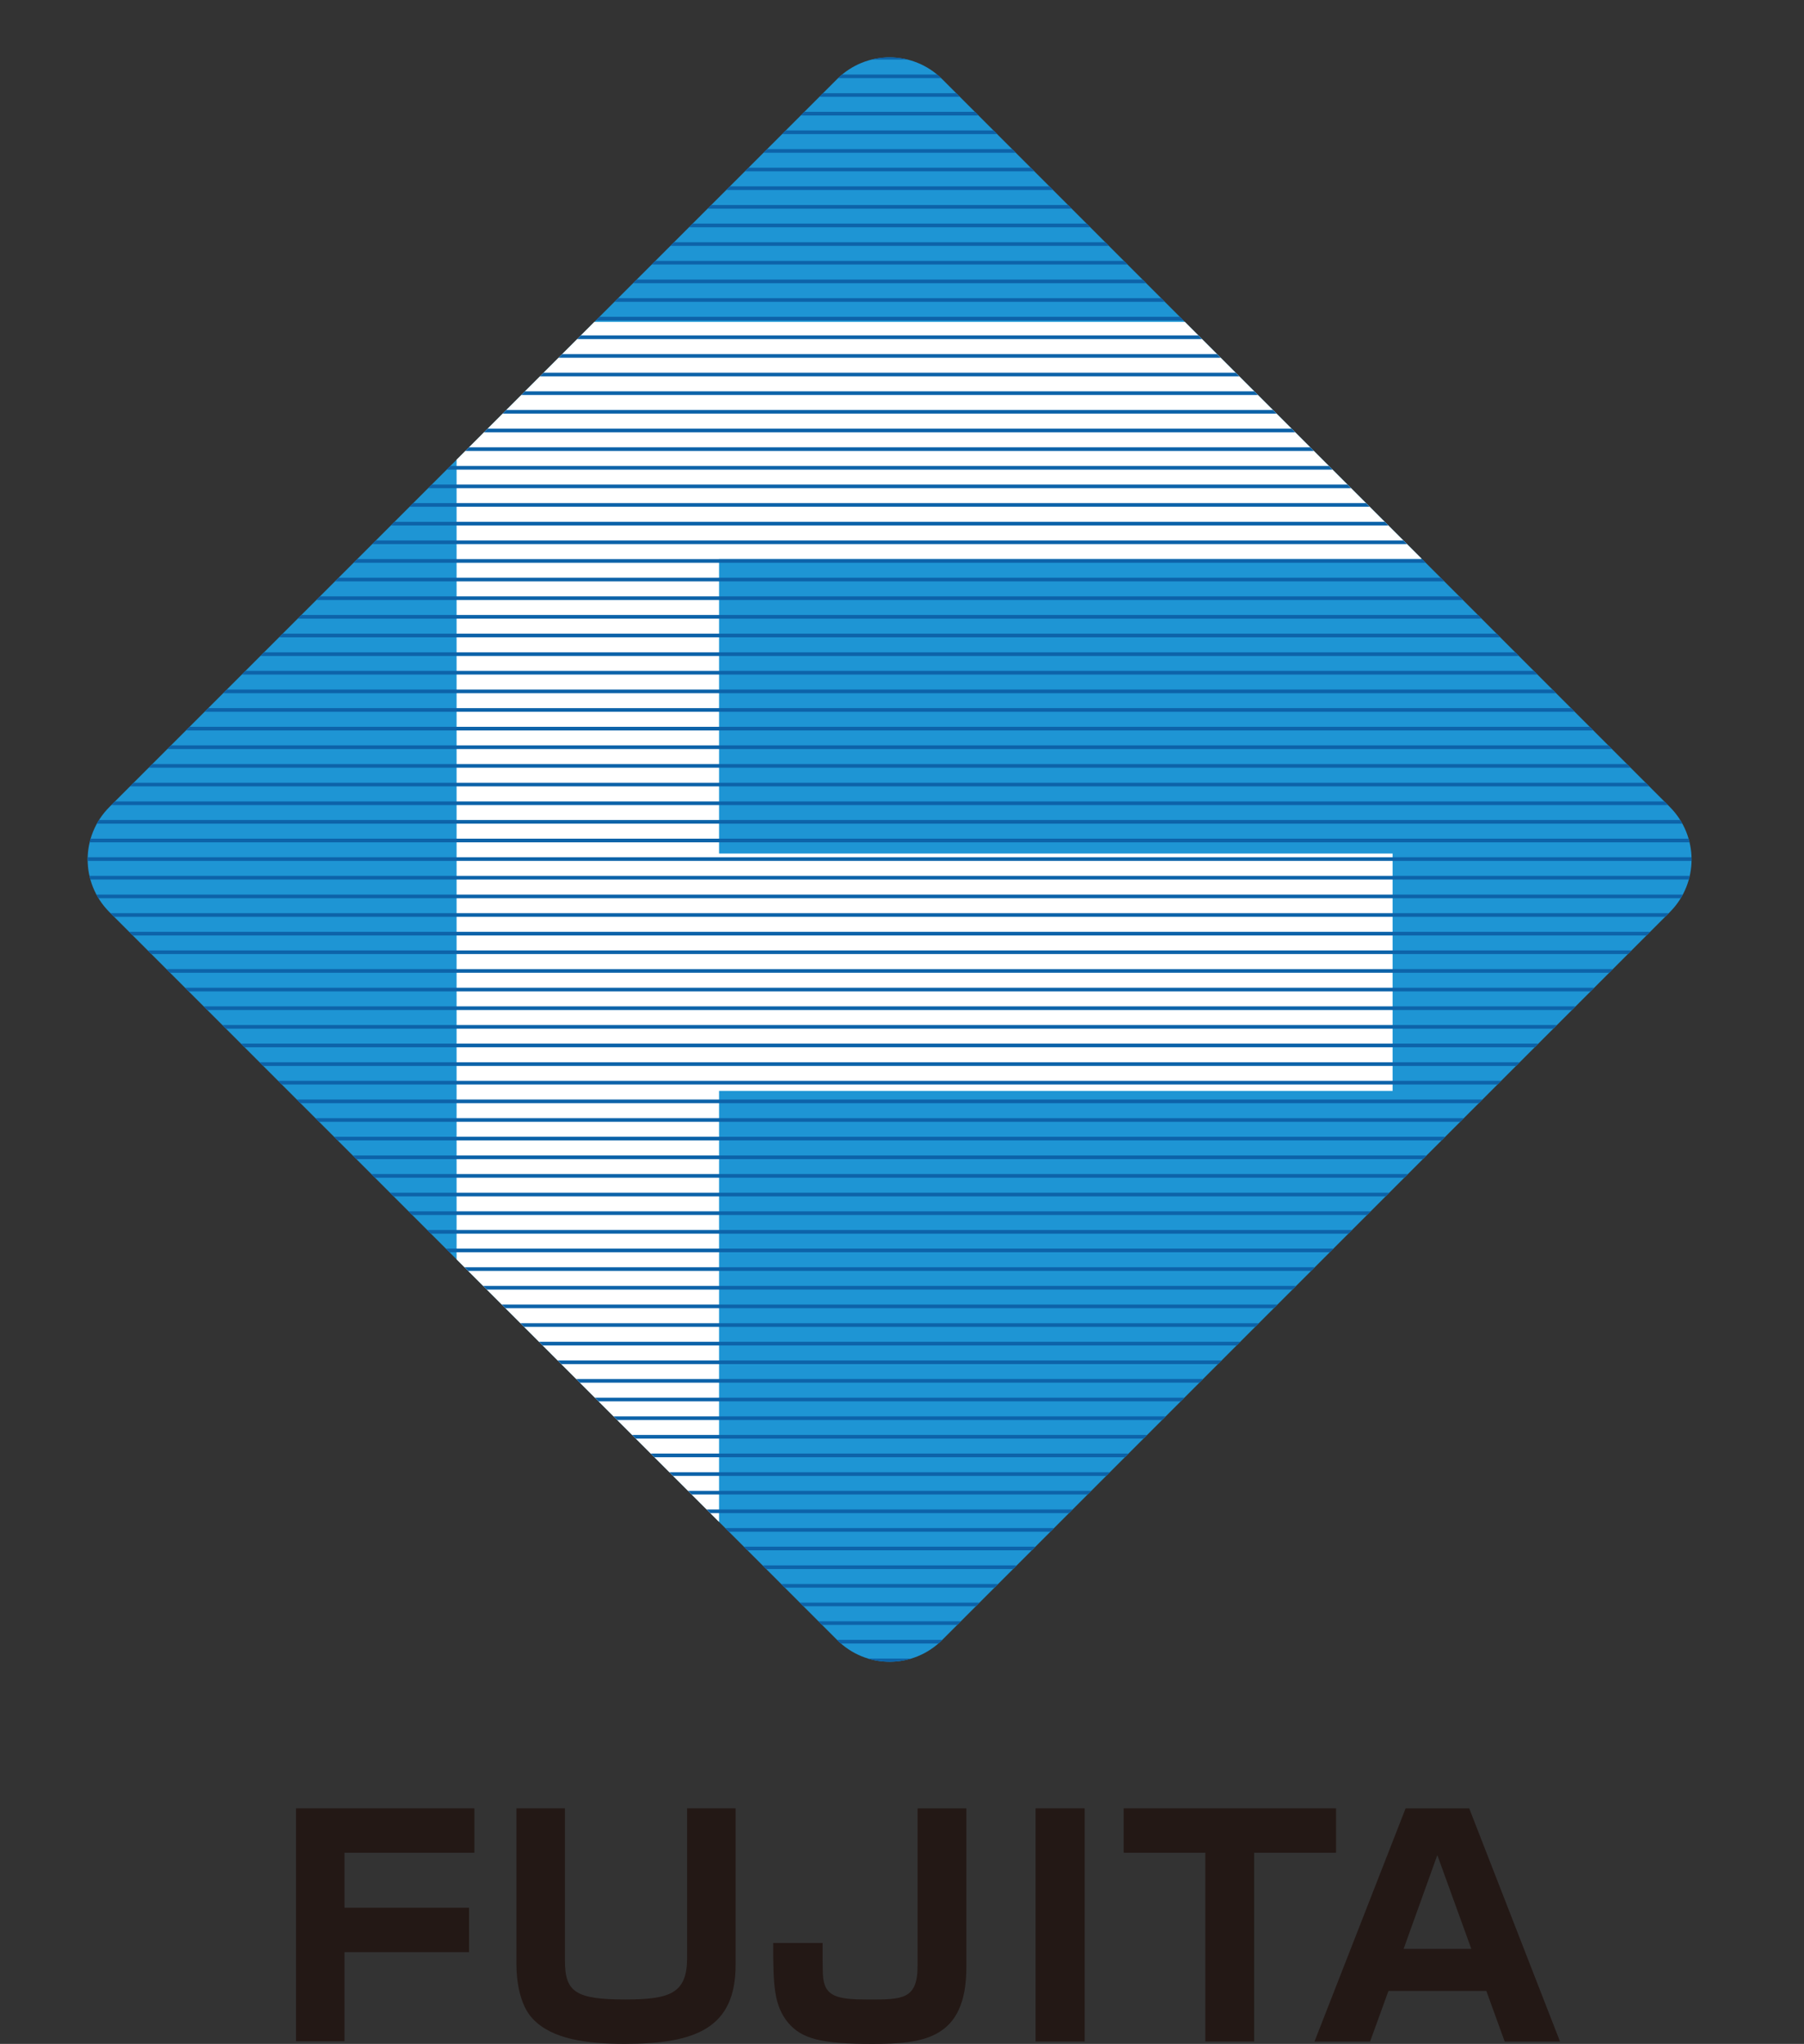 <?xml version="1.0" encoding="UTF-8"?>
<svg id="_レイヤー_1" data-name="レイヤー 1" xmlns="http://www.w3.org/2000/svg" xmlns:xlink="http://www.w3.org/1999/xlink" viewBox="0 0 404.91 458.66">
  <rect x="0" y="0" width="404.91" height="458.66" fill="#333333" stroke="none"/>
  <defs>
    <style>
      .cls-1 {
        fill: #0d63a9;
      }

      .cls-1, .cls-2, .cls-3, .cls-4, .cls-5 {
        stroke-width: 0px;
      }

      .cls-2 {
        fill: none;
      }

      .cls-3 {
        fill: #1e95d4;
      }

      .cls-6 {
        clip-path: url(#clippath);
      }

      .cls-4 {
        fill: #fff;
      }

      .cls-5 {
        fill: #231815;
      }
    </style>
    <clipPath id="clippath">
      <path class="cls-2" d="M374.79,181.08L211.47,17.76c-6.51-6.51-17.09-6.51-23.6,0L24.56,181.08c-6.51,6.53-6.51,17.08,0,23.61l163.31,163.32c6.51,6.53,17.09,6.53,23.6,0l163.31-163.32c6.51-6.53,6.51-17.08,0-23.61Z"/>
    </clipPath>
  </defs>
  <path class="cls-3" d="M374.79,181.08L211.47,17.76c-6.51-6.51-17.08-6.51-23.59,0L24.57,181.08c-6.53,6.53-6.53,17.08,0,23.61l163.32,163.32c6.51,6.53,17.08,6.53,23.59,0l163.31-163.32c6.51-6.53,6.51-17.08,0-23.61Z"/>
  <g>
    <g>
      <path class="cls-5" d="M106.48,405.8v9.96h-29.15v12.35h27.95v9.96h-27.95v19.99h-10.89v-52.26h40.04Z"/>
      <path class="cls-5" d="M126.8,405.8v34.13c0,7.04,2.32,8.76,13.54,8.76,10.09,0,13.88-1.39,13.88-9.3v-33.6h10.89v35.13c0,14.21-8.96,17.73-24.9,17.73-8.43,0-16.33-1-20.65-5.64-3.05-3.19-3.65-9.03-3.65-12.09v-35.13h10.89Z"/>
      <path class="cls-5" d="M216.9,405.8v35.66c0,16.27-9.83,17.2-21.18,17.2s-15.74-1.13-18.79-4.71c-3.25-3.92-3.39-8.5-3.39-17.93h11.09c0,1.13,0,6.11.07,7.1.27,4.98,3.12,5.58,10.29,5.58,7.57,0,10.96,0,10.96-7.57v-35.32h10.96Z"/>
      <path class="cls-5" d="M243.46,405.8v52.32h-11.02v-52.32h11.02Z"/>
      <path class="cls-5" d="M281.5,415.76v42.36h-10.96v-42.36h-18.33v-9.96h47.67v9.96h-18.39Z"/>
      <path class="cls-5" d="M333.62,446.77h-21.98l-4.12,11.36h-12.48l20.45-52.32h14.28l20.38,52.32h-12.42l-4.12-11.36ZM315.03,437.34h15.21l-7.63-21.05-7.57,21.05Z"/>
    </g>
    <g class="cls-6">
      <g>
        <path class="cls-4" d="M319.03,72.23v53.25h-157.64v66.06h151.18v53.26h-151.18v106.87h-58.91V72.23h216.55Z"/>
        <g>
          <rect class="cls-1" width="404.91" height=".82"/>
          <rect class="cls-1" y="4.19" width="404.91" height=".82"/>
          <rect class="cls-1" y="8.36" width="404.91" height=".82"/>
          <rect class="cls-1" y="12.55" width="404.91" height=".82"/>
          <rect class="cls-1" x="0" y="16.72" width="404.91" height=".82"/>
          <rect class="cls-1" x="0" y="20.91" width="404.91" height=".82"/>
          <rect class="cls-1" y="25.09" width="404.91" height=".82"/>
          <rect class="cls-1" y="29.27" width="404.91" height=".82"/>
          <rect class="cls-1" y="33.46" width="404.91" height=".82"/>
          <rect class="cls-1" y="37.63" width="404.91" height=".82"/>
          <rect class="cls-1" y="41.82" width="404.91" height=".82"/>
          <rect class="cls-1" y="46.01" width="404.91" height=".82"/>
          <rect class="cls-1" y="50.18" width="404.91" height=".82"/>
          <rect class="cls-1" y="54.36" width="404.91" height=".82"/>
          <rect class="cls-1" y="58.54" width="404.91" height=".82"/>
          <rect class="cls-1" y="62.73" width="404.91" height=".82"/>
          <rect class="cls-1" y="66.91" width="404.91" height=".82"/>
          <rect class="cls-1" y="71.09" width="404.91" height=".82"/>
          <rect class="cls-1" y="75.27" width="404.91" height=".82"/>
          <rect class="cls-1" x="0" y="79.46" width="404.91" height=".82"/>
          <rect class="cls-1" x="0" y="83.64" width="404.91" height=".82"/>
          <rect class="cls-1" y="87.82" width="404.91" height=".82"/>
          <rect class="cls-1" x="0" y="92.01" width="404.91" height=".82"/>
          <rect class="cls-1" y="96.19" width="404.91" height=".82"/>
          <rect class="cls-1" y="100.37" width="404.91" height=".82"/>
          <rect class="cls-1" y="104.56" width="404.91" height=".82"/>
          <rect class="cls-1" y="108.73" width="404.91" height=".82"/>
          <rect class="cls-1" y="112.9" width="404.91" height=".82"/>
          <rect class="cls-1" y="117.1" width="404.91" height=".82"/>
          <rect class="cls-1" y="121.28" width="404.91" height=".82"/>
          <rect class="cls-1" y="125.47" width="404.91" height=".82"/>
          <rect class="cls-1" y="129.65" width="404.91" height=".82"/>
          <rect class="cls-1" y="133.83" width="404.91" height=".82"/>
          <rect class="cls-1" y="138" width="404.91" height=".82"/>
          <rect class="cls-1" y="142.19" width="404.91" height=".82"/>
          <rect class="cls-1" y="146.38" width="404.91" height=".82"/>
          <rect class="cls-1" y="150.55" width="404.91" height=".82"/>
          <rect class="cls-1" y="154.74" width="404.91" height=".82"/>
          <rect class="cls-1" y="158.91" width="404.91" height=".82"/>
          <rect class="cls-1" y="163.1" width="404.91" height=".82"/>
          <rect class="cls-1" y="167.27" width="404.91" height=".82"/>
          <rect class="cls-1" y="171.46" width="404.91" height=".82"/>
          <rect class="cls-1" y="175.65" width="404.91" height=".82"/>
          <rect class="cls-1" y="179.84" width="404.91" height=".82"/>
          <rect class="cls-1" y="184.01" width="404.91" height=".82"/>
          <rect class="cls-1" y="188.2" width="404.91" height=".82"/>
          <rect class="cls-1" y="192.37" width="404.91" height=".82"/>
          <rect class="cls-1" y="196.55" width="404.91" height=".82"/>
          <rect class="cls-1" y="200.75" width="404.91" height=".82"/>
          <rect class="cls-1" y="204.92" width="404.91" height=".82"/>
          <rect class="cls-1" y="209.11" width="404.91" height=".82"/>
          <rect class="cls-1" y="213.28" width="404.91" height=".82"/>
          <rect class="cls-1" y="217.47" width="404.91" height=".82"/>
          <rect class="cls-1" y="221.65" width="404.91" height=".82"/>
          <rect class="cls-1" y="225.83" width="404.91" height=".82"/>
          <rect class="cls-1" y="230.02" width="404.91" height=".82"/>
          <rect class="cls-1" y="234.19" width="404.91" height=".82"/>
          <rect class="cls-1" y="238.38" width="404.91" height=".82"/>
          <rect class="cls-1" x="0" y="242.55" width="404.91" height=".82"/>
          <rect class="cls-1" y="246.74" width="404.91" height=".82"/>
          <rect class="cls-1" y="250.92" width="404.91" height=".82"/>
          <rect class="cls-1" y="255.09" width="404.91" height=".82"/>
          <rect class="cls-1" y="259.29" width="404.91" height=".82"/>
          <rect class="cls-1" y="263.46" width="404.91" height=".82"/>
          <rect class="cls-1" y="267.65" width="404.91" height=".82"/>
          <rect class="cls-1" y="271.83" width="404.91" height=".82"/>
          <rect class="cls-1" y="276.02" width="404.91" height=".82"/>
          <rect class="cls-1" y="280.19" width="404.91" height=".82"/>
          <rect class="cls-1" y="284.38" width="404.91" height=".82"/>
          <rect class="cls-1" y="288.57" width="404.91" height=".82"/>
          <rect class="cls-1" y="292.74" width="404.91" height=".82"/>
          <rect class="cls-1" y="296.93" width="404.91" height=".82"/>
          <rect class="cls-1" y="301.1" width="404.91" height=".82"/>
          <rect class="cls-1" y="305.29" width="404.91" height=".82"/>
          <rect class="cls-1" y="309.46" width="404.91" height=".82"/>
          <rect class="cls-1" y="313.65" width="404.91" height=".82"/>
          <rect class="cls-1" y="317.84" width="404.91" height=".82"/>
          <rect class="cls-1" y="322.01" width="404.91" height=".82"/>
          <rect class="cls-1" y="326.19" width="404.91" height=".82"/>
          <rect class="cls-1" y="330.37" width="404.91" height=".82"/>
          <rect class="cls-1" y="334.55" width="404.91" height=".82"/>
          <rect class="cls-1" y="338.73" width="404.91" height=".82"/>
          <rect class="cls-1" y="342.91" width="404.91" height=".82"/>
          <rect class="cls-1" y="347.08" width="404.91" height=".82"/>
          <rect class="cls-1" y="351.28" width="404.91" height=".82"/>
          <rect class="cls-1" y="355.46" width="404.91" height=".82"/>
          <rect class="cls-1" y="359.63" width="404.91" height=".82"/>
          <rect class="cls-1" y="363.82" width="404.91" height=".82"/>
          <rect class="cls-1" y="367.99" width="404.91" height=".82"/>
          <rect class="cls-1" y="372.18" width="404.91" height=".82"/>
          <rect class="cls-1" y="376.36" width="404.91" height=".82"/>
          <rect class="cls-1" y="380.54" width="404.91" height=".82"/>
          <rect class="cls-1" y="384.73" width="404.91" height=".82"/>
          <rect class="cls-1" y="388.91" width="404.91" height=".82"/>
        </g>
      </g>
    </g>
  </g>
</svg>